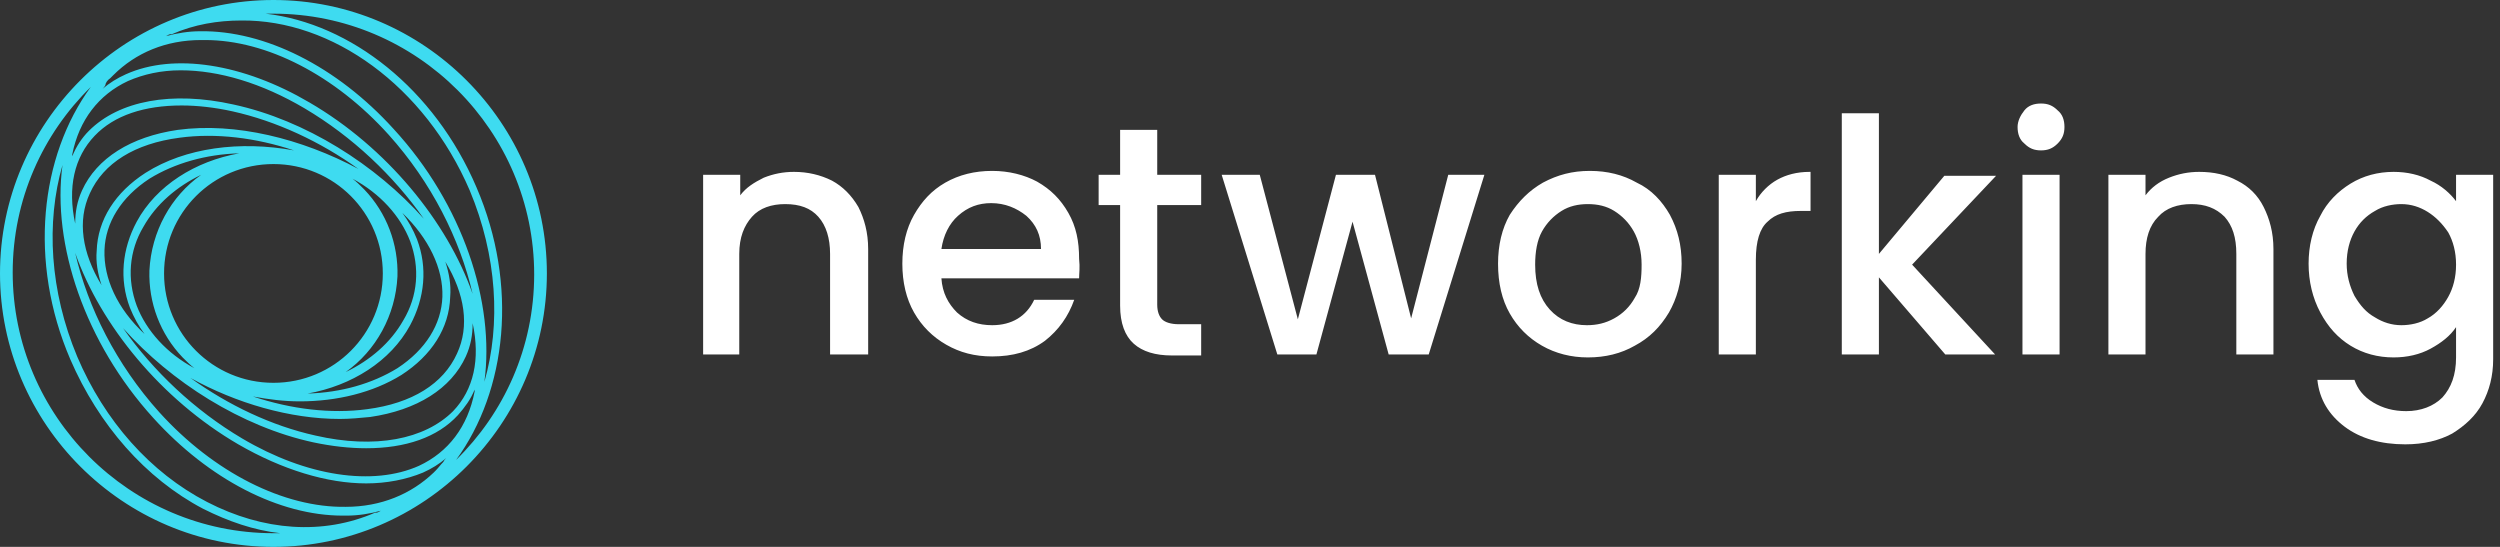 <?xml version="1.0" encoding="utf-8"?>
<!-- Generator: Adobe Illustrator 26.4.1, SVG Export Plug-In . SVG Version: 6.00 Build 0)  -->
<svg version="1.1" id="Layer_1" xmlns="http://www.w3.org/2000/svg" xmlns:xlink="http://www.w3.org/1999/xlink" x="0px" y="0px"
	 viewBox="0 0 256 56" style="enable-background:new 0 0 256 56;" xml:space="preserve">
<rect x="0" y="0" width="256" height="56" fill="#333333" stroke="none"/>
<style type="text/css">
	.st0{fill-rule:evenodd;clip-rule:evenodd;fill:#3EDBF0;}
	.st1{fill-rule:evenodd;clip-rule:evenodd;fill:#FFFFFF;}
</style>
<path class="st0" d="M48.8,19.2C44.5,9.1,35.9,2.4,27.2,1.4c0.3,0,0.6,0,0.8,0c14.7,0,26.7,12,26.7,26.7c0,7.5-3.1,14.2-8,19
	C51.9,40,53.1,29.2,48.8,19.2z M42.9,47.7c-4.7,2.1-11.5,1.1-18.1-2.8C19.9,42,15.7,38,12.6,33.6c4.9,5.5,12.1,10.1,19.5,11.7
	c1.9,0.4,3.7,0.6,5.4,0.6c4,0,7.3-1.1,9.4-3.4c0.7-0.8,1.3-1.6,1.7-2.6c0,0.1,0,0.2,0,0.2C47.9,43.7,45.9,46.3,42.9,47.7z
	 M35.4,51.9c-6.3,0.1-13.5-3.5-19.1-9.7c-4.4-4.9-7.3-10.7-8.6-16.3c2.6,7.4,8.8,15,16.7,19.6c4.5,2.6,9.1,4,13.1,4
	c2.1,0,4.1-0.4,5.8-1.1c0.9-0.4,1.7-0.9,2.4-1.5c-0.1,0.1-0.2,0.2-0.3,0.4c-0.3,0.3-0.5,0.6-0.8,0.9c-0.1,0.1-0.1,0.1-0.2,0.2
	C42.1,50.6,39,51.9,35.4,51.9z M21.2,51.4c-5.8-3-10.5-8.3-13.3-14.9c-2.8-6.7-3.2-13.7-1.5-19.6C5.3,25,8.7,35.1,15.7,42.8
	c5.7,6.3,12.9,10,19.4,10c0.1,0,0.3,0,0.4,0c1.2,0,2.4-0.2,3.5-0.5c-0.2,0.1-0.3,0.2-0.5,0.2c0,0,0,0-0.1,0
	C33.1,54.8,27,54.4,21.2,51.4z M7.2,36.8c2.9,6.7,7.7,12.2,13.6,15.3c2.6,1.3,5.2,2.2,7.9,2.5c-0.2,0-0.5,0-0.7,0
	c-14.7,0-26.7-12-26.7-26.7c0-7.5,3.1-14.2,8-19C4.1,16,2.9,26.8,7.2,36.8z M13.1,8.3c1.6-0.7,3.4-1.1,5.4-1.1
	c3.9,0,8.3,1.3,12.7,3.9c4.9,2.9,9.1,6.9,12.2,11.3c-4.9-5.5-12.1-10.1-19.5-11.7c-6.3-1.4-11.7-0.4-14.8,2.7
	C8.4,14.1,7.8,15,7.4,16c0-0.1,0-0.2,0-0.2C8.1,12.3,10.1,9.7,13.1,8.3z M20.6,4.1c0.1,0,0.2,0,0.4,0c6.3,0,13.3,3.6,18.8,9.7
	c4.4,4.9,7.3,10.7,8.6,16.3c-2.6-7.4-8.8-15-16.7-19.6c-6.8-4-13.9-5.1-18.8-2.9c-0.9,0.4-1.7,0.9-2.4,1.5c0.1-0.1,0.2-0.2,0.3-0.4
	C10.8,8.5,11,8.2,11.3,8c0.1-0.1,0.2-0.2,0.3-0.3C13.9,5.4,17,4.1,20.6,4.1z M34.8,42.9c1,0,2.1-0.1,3.1-0.2
	c4.8-0.7,8.3-2.9,9.8-6.2c0.5-1.1,0.7-2.2,0.7-3.4c0.8,3.7,0.1,6.8-2,9c-2.9,2.9-8,3.9-14.1,2.5c-4.5-1-8.9-3.1-12.8-5.9
	C24.2,41.3,29.7,42.9,34.8,42.9z M14,31.3c-1-2.7-0.8-5.6,0.7-8.1c1.3-2.3,3.4-4.1,5.9-5.3c-3.1,2.2-5.1,5.8-5.3,9.8
	c-0.1,3.3,1.1,6.5,3.4,8.9c0.4,0.4,0.8,0.8,1.2,1.1C17.1,36.2,15,33.9,14,31.3z M15.3,18.3c2.6-1.6,5.8-2.5,9.2-2.6
	c-4.5,0.8-8.5,3.3-10.5,7c-1.5,2.8-1.8,5.9-0.7,8.8c0.4,1,0.9,1.9,1.5,2.7c-2.8-2.6-4.2-5.7-4.1-8.6C10.8,22.8,12.4,20.2,15.3,18.3z
	 M18.2,13.3c-4.8,0.7-8.3,2.9-9.8,6.2c-0.5,1.1-0.7,2.2-0.7,3.4c-0.8-3.7-0.1-6.8,2-9c2-2.1,5.1-3.1,8.9-3.1c1.6,0,3.4,0.2,5.2,0.6
	c4.5,1,9,3.1,12.9,5.9C30.9,14.2,24.1,12.5,18.2,13.3z M42,24.7c1,2.7,0.8,5.6-0.7,8.1c-1.3,2.3-3.4,4.1-5.9,5.3
	c3.1-2.2,5.1-5.8,5.3-9.8c0.1-3.3-1.1-6.5-3.4-8.9c-0.4-0.4-0.8-0.8-1.2-1.1C38.9,19.8,41,22.1,42,24.7z M40.7,37.7
	c-2.6,1.6-5.8,2.5-9.2,2.6c4.5-0.8,8.5-3.3,10.5-7c1.5-2.8,1.8-5.9,0.7-8.8c-0.4-1-0.9-1.9-1.5-2.7c2.7,2.6,4.2,5.7,4.1,8.6
	C45.2,33.2,43.6,35.8,40.7,37.7z M39.2,28c0,6.2-5,11.2-11.2,11.2s-11.2-5-11.2-11.2c0-6.2,5-11.2,11.2-11.2S39.2,21.8,39.2,28z
	 M45.6,26.8c2,3.3,2.5,6.6,1.2,9.4c-1.4,3.1-4.6,5.1-9.2,5.7c-3.7,0.5-7.8,0-11.7-1.3c1.6,0.3,3.2,0.5,4.8,0.5
	c3.8,0,7.5-0.9,10.4-2.7c3.1-2,4.9-4.8,5-8C46.2,29.2,46,28,45.6,26.8z M10.4,29.2c-2-3.3-2.5-6.6-1.2-9.4c1.4-3.1,4.6-5.1,9.2-5.7
	c3.7-0.5,7.8,0,11.7,1.3c-5.5-1-11.1-0.3-15.2,2.3c-3.1,2-4.9,4.8-5,8C9.8,26.8,10,28,10.4,29.2z M40.3,13.2L40.3,13.2
	c-5.8-6.4-13.2-10.1-19.8-10c-1.2,0-2.4,0.2-3.5,0.5c0.2-0.1,0.3-0.2,0.5-0.2c0,0,0,0,0.1,0c2.3-1,4.7-1.4,7.1-1.4
	C34,2,43.5,8.8,48.1,19.5c2.8,6.7,3.2,13.7,1.5,19.6C50.7,31,47.4,20.9,40.3,13.2z M28,0C12.6,0,0,12.6,0,28s12.6,28,28,28
	c15.4,0,28-12.6,28-28S43.4,0,28,0z"/>
<path class="st1" d="M206.6,13c0,0.7,0.2,1.3,0.7,1.7c0.5,0.5,1,0.7,1.7,0.7c0.7,0,1.2-0.2,1.7-0.7c0.5-0.5,0.7-1,0.7-1.7
	c0-0.7-0.2-1.3-0.7-1.7c-0.5-0.5-1-0.7-1.7-0.7c-0.7,0-1.3,0.2-1.7,0.7C206.9,11.8,206.6,12.4,206.6,13z M231.8,21.2
	c-0.6-1.2-1.5-2.1-2.7-2.7c-1.1-0.6-2.4-0.9-3.9-0.9c-1.1,0-2.1,0.2-3.1,0.6c-1,0.4-1.8,1-2.4,1.8v-2.1h-3.8v18.4h3.8V26
	c0-1.6,0.4-2.9,1.3-3.8c0.8-0.9,2-1.3,3.4-1.3c1.4,0,2.5,0.4,3.4,1.3c0.8,0.9,1.2,2.1,1.2,3.8v10.3h3.8V25.5
	C232.8,23.8,232.4,22.4,231.8,21.2z M251.5,20.6c-0.6-0.8-1.5-1.6-2.6-2.1c-1.1-0.6-2.4-0.9-3.8-0.9c-1.6,0-3.1,0.4-4.4,1.2
	c-1.3,0.8-2.4,1.9-3.1,3.3c-0.8,1.4-1.2,3.1-1.2,4.9c0,1.8,0.4,3.5,1.2,5c0.8,1.5,1.8,2.6,3.1,3.4s2.8,1.2,4.4,1.2
	c1.4,0,2.7-0.3,3.8-0.9c1.1-0.6,2-1.3,2.6-2.2v3.1c0,1.8-0.5,3.1-1.4,4.1c-0.9,0.9-2.2,1.4-3.7,1.4c-1.3,0-2.4-0.3-3.4-0.9
	s-1.6-1.4-1.9-2.3h-3.8c0.2,2,1.2,3.6,2.8,4.8c1.6,1.2,3.7,1.8,6.2,1.8c1.9,0,3.5-0.4,4.8-1.1c1.3-0.8,2.4-1.8,3.1-3.1
	c0.7-1.3,1.1-2.8,1.1-4.5V17.9h-3.8V20.6z M248.6,21.7c0.8,0.5,1.5,1.2,2.1,2.1c0.5,0.9,0.8,2,0.8,3.3c0,1.3-0.3,2.4-0.8,3.3
	c-0.5,0.9-1.2,1.7-2.1,2.2c-0.8,0.5-1.8,0.7-2.7,0.7c-1,0-1.9-0.3-2.7-0.8c-0.9-0.5-1.5-1.2-2.1-2.2c-0.5-1-0.8-2.1-0.8-3.3
	c0-1.3,0.3-2.4,0.8-3.3c0.5-0.9,1.2-1.6,2.1-2.1c0.8-0.5,1.8-0.7,2.7-0.7C246.9,20.9,247.8,21.2,248.6,21.7z M207.1,36.3h3.8V17.9
	h-3.8V36.3z M195.8,27.1l8.5,9.2h-5.1l-6.8-7.9v7.9h-3.8V11.6h3.8V26l6.7-8h5.3L195.8,27.1z M185.3,17.6c-1.3,0-2.4,0.3-3.3,0.8
	c-0.9,0.5-1.7,1.3-2.2,2.2v-2.7H176v18.4h3.8v-9.7c0-1.9,0.4-3.2,1.2-3.9c0.8-0.8,1.9-1.1,3.4-1.1h1V17.6z M154.6,32.1
	c0.8,1.4,1.9,2.5,3.3,3.3c1.4,0.8,3,1.2,4.7,1.2c1.8,0,3.4-0.4,4.8-1.2c1.5-0.8,2.6-1.9,3.5-3.4c0.8-1.4,1.3-3.1,1.3-5
	c0-1.9-0.4-3.5-1.2-5c-0.8-1.4-1.9-2.6-3.4-3.3c-1.4-0.8-3-1.2-4.8-1.2c-1.8,0-3.3,0.4-4.8,1.2c-1.4,0.8-2.5,1.9-3.4,3.3
	c-0.8,1.4-1.2,3.1-1.2,5C153.4,29,153.8,30.7,154.6,32.1z M167.4,30.5c-0.5,0.9-1.2,1.6-2.1,2.1c-0.9,0.5-1.8,0.7-2.8,0.7
	c-1.5,0-2.8-0.5-3.8-1.6c-1-1.1-1.5-2.6-1.5-4.6c0-1.3,0.2-2.5,0.7-3.4c0.5-0.9,1.2-1.6,2-2.1c0.8-0.5,1.7-0.7,2.7-0.7
	s1.9,0.2,2.7,0.7c0.8,0.5,1.5,1.2,2,2.1c0.5,0.9,0.8,2.1,0.8,3.4S168,29.6,167.4,30.5z M146.3,36.3l5.7-18.4h-3.7l-3.8,14.7
	l-3.7-14.7h-4l-3.9,14.8L129,17.9h-3.9l5.7,18.4h4l3.7-13.6l3.7,13.6H146.3z M118.5,21v10.2c0,0.7,0.2,1.2,0.5,1.5
	c0.3,0.3,0.9,0.5,1.7,0.5h2.3v3.2h-3c-1.7,0-3-0.4-3.9-1.2c-0.9-0.8-1.4-2.1-1.4-3.9V21h-2.2v-3.1h2.2v-4.6h3.8v4.6h4.5V21H118.5z
	 M110.5,28.5H96.4c0.1,1.5,0.7,2.6,1.6,3.5c1,0.9,2.2,1.3,3.6,1.3c2,0,3.5-0.9,4.3-2.6h4.1c-0.6,1.7-1.6,3.1-3,4.2
	c-1.5,1.1-3.3,1.6-5.4,1.6c-1.8,0-3.3-0.4-4.7-1.2c-1.4-0.8-2.5-1.9-3.3-3.3c-0.8-1.4-1.2-3.1-1.2-5c0-1.9,0.4-3.6,1.2-5
	c0.8-1.4,1.8-2.5,3.2-3.3c1.4-0.8,3-1.2,4.8-1.2c1.7,0,3.3,0.4,4.6,1.1c1.4,0.8,2.4,1.8,3.2,3.2c0.8,1.4,1.1,2.9,1.1,4.7
	C110.6,27.4,110.5,28,110.5,28.5z M106.6,25.5c0-1.4-0.5-2.5-1.5-3.4c-1-0.8-2.2-1.3-3.6-1.3c-1.3,0-2.4,0.4-3.4,1.3
	c-0.9,0.8-1.5,2-1.7,3.4H106.6z M85.2,18.5c1.1,0.6,2,1.5,2.7,2.7c0.6,1.2,1,2.6,1,4.3v10.8H85V26c0-1.6-0.4-2.9-1.2-3.8
	c-0.8-0.9-1.9-1.3-3.4-1.3c-1.4,0-2.6,0.4-3.4,1.3c-0.8,0.9-1.3,2.1-1.3,3.8v10.3H72V17.9h3.8V20c0.6-0.8,1.4-1.3,2.4-1.8
	c1-0.4,2-0.6,3.1-0.6C82.7,17.6,84,17.9,85.2,18.5z"/>
</svg>
